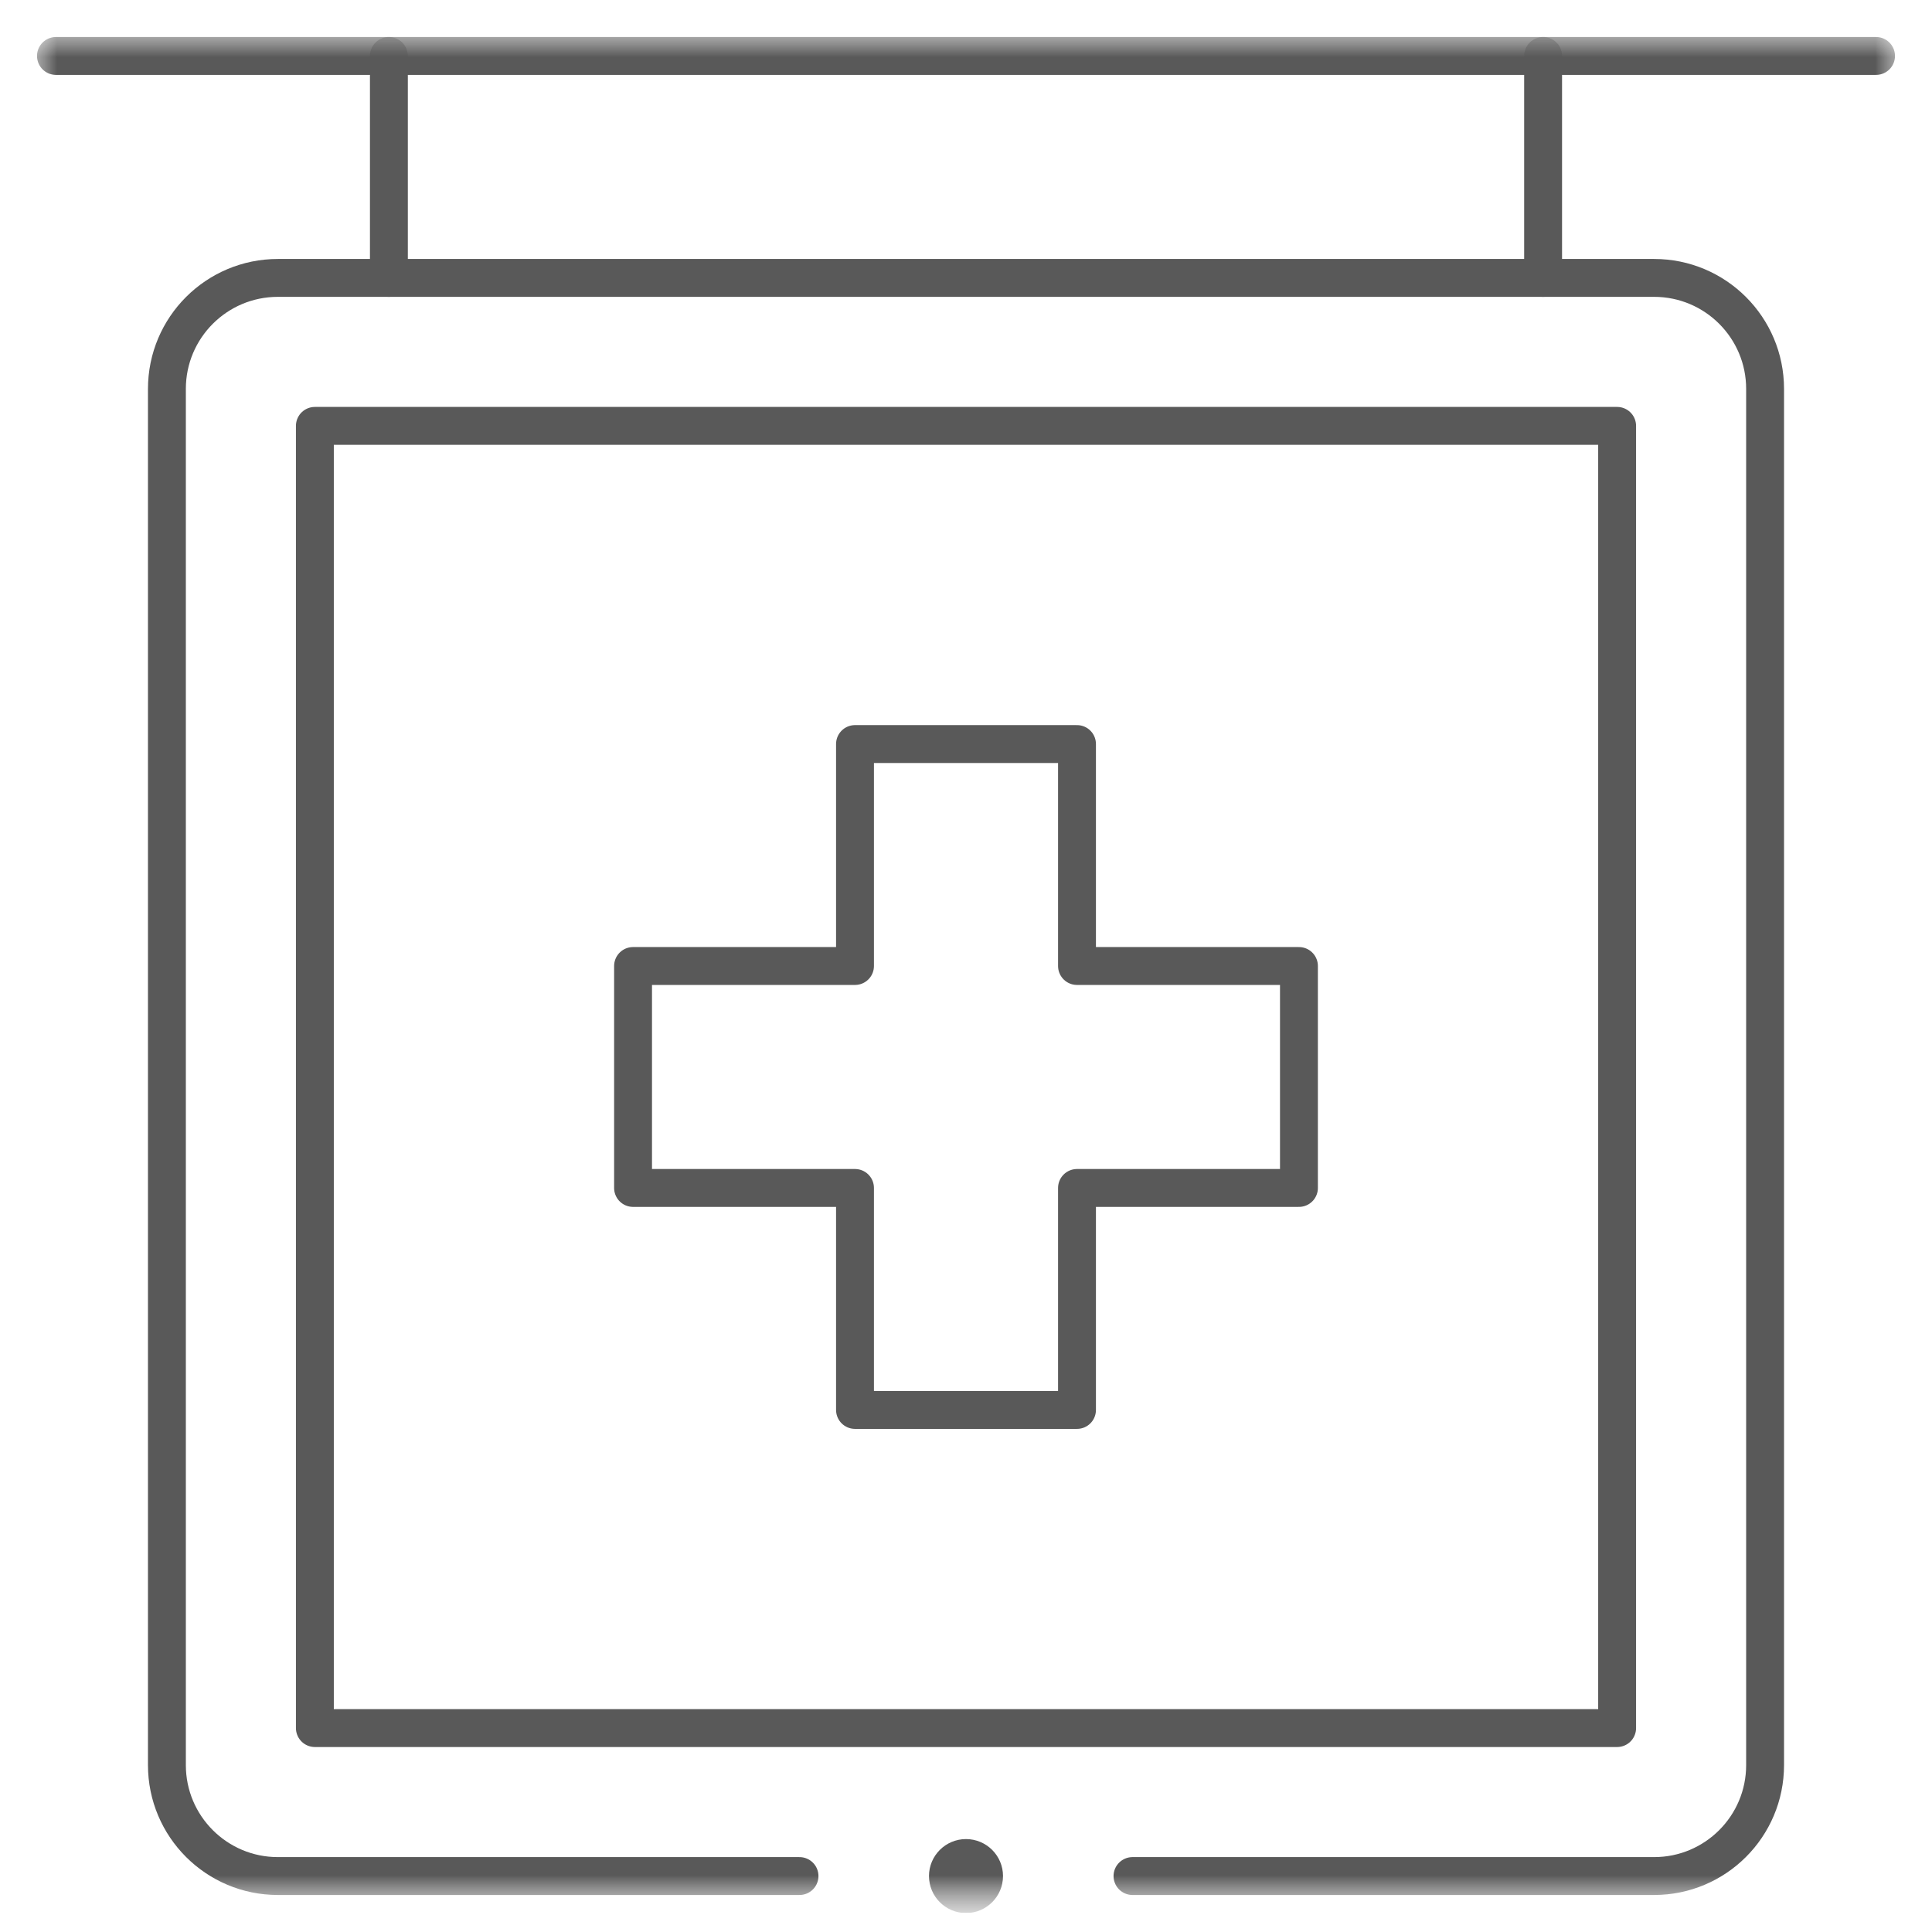 <svg width="51" height="51" viewBox="0 0 51 51" fill="none" xmlns="http://www.w3.org/2000/svg">
<g clip-path="url(#clip0_6067_10167)">
<mask id="mask0_6067_10167" style="mask-type:luminance" maskUnits="userSpaceOnUse" x="0" y="0" width="51" height="51">
<path d="M50.5 0.5H0.5V50.5H50.5V0.5Z" fill="white"/>
</mask>
<g mask="url(#mask0_6067_10167)">
<mask id="mask1_6067_10167" style="mask-type:luminance" maskUnits="userSpaceOnUse" x="0" y="0" width="51" height="51">
<path d="M0.5 0.5H50.5V50.5H0.5V0.5Z" fill="white"/>
</mask>
<g mask="url(#mask1_6067_10167)">
<path d="M1.477 1.477H49.523" stroke="#595959" stroke-miterlimit="10" stroke-linecap="round" stroke-linejoin="round"/>
</g>
<path d="M8.312 11.242H42.688V45.617H8.312V11.242Z" stroke="#595959" stroke-miterlimit="10" stroke-linecap="round" stroke-linejoin="round"/>
<path d="M34.289 25.5H28.43V19.641H22.57V25.5H16.711V31.359H22.57V37.219H28.43V31.359H34.289V25.5Z" stroke="#595959" stroke-miterlimit="10" stroke-linecap="round" stroke-linejoin="round"/>
<mask id="mask2_6067_10167" style="mask-type:luminance" maskUnits="userSpaceOnUse" x="0" y="0" width="51" height="51">
<path d="M0.5 0.5H50.5V50.5H0.5V0.5Z" fill="white"/>
</mask>
<g mask="url(#mask2_6067_10167)">
<path d="M10.266 7.336V1.477" stroke="#595959" stroke-miterlimit="10" stroke-linecap="round" stroke-linejoin="round"/>
<path d="M40.734 1.477V7.336" stroke="#595959" stroke-miterlimit="10" stroke-linecap="round" stroke-linejoin="round"/>
<path d="M26.477 49.523C26.477 50.063 26.039 50.5 25.5 50.5C24.961 50.5 24.523 50.063 24.523 49.523C24.523 48.984 24.961 48.547 25.5 48.547C26.039 48.547 26.477 48.984 26.477 49.523Z" fill="#595959"/>
<path d="M21.105 49.523H7.336C5.718 49.523 4.406 48.212 4.406 46.594V10.266C4.406 8.647 5.718 7.336 7.336 7.336H43.664C45.282 7.336 46.594 8.647 46.594 10.266V46.594C46.594 48.212 45.282 49.523 43.664 49.523H29.895" stroke="#595959" stroke-miterlimit="10" stroke-linecap="round" stroke-linejoin="round"/>
</g>
</g>
</g>
<defs>
<clipPath id="clip0_6067_10167">
<rect width="50" height="50" fill="white" transform="translate(0.5 0.5)"/>
</clipPath>
</defs>
</svg>
